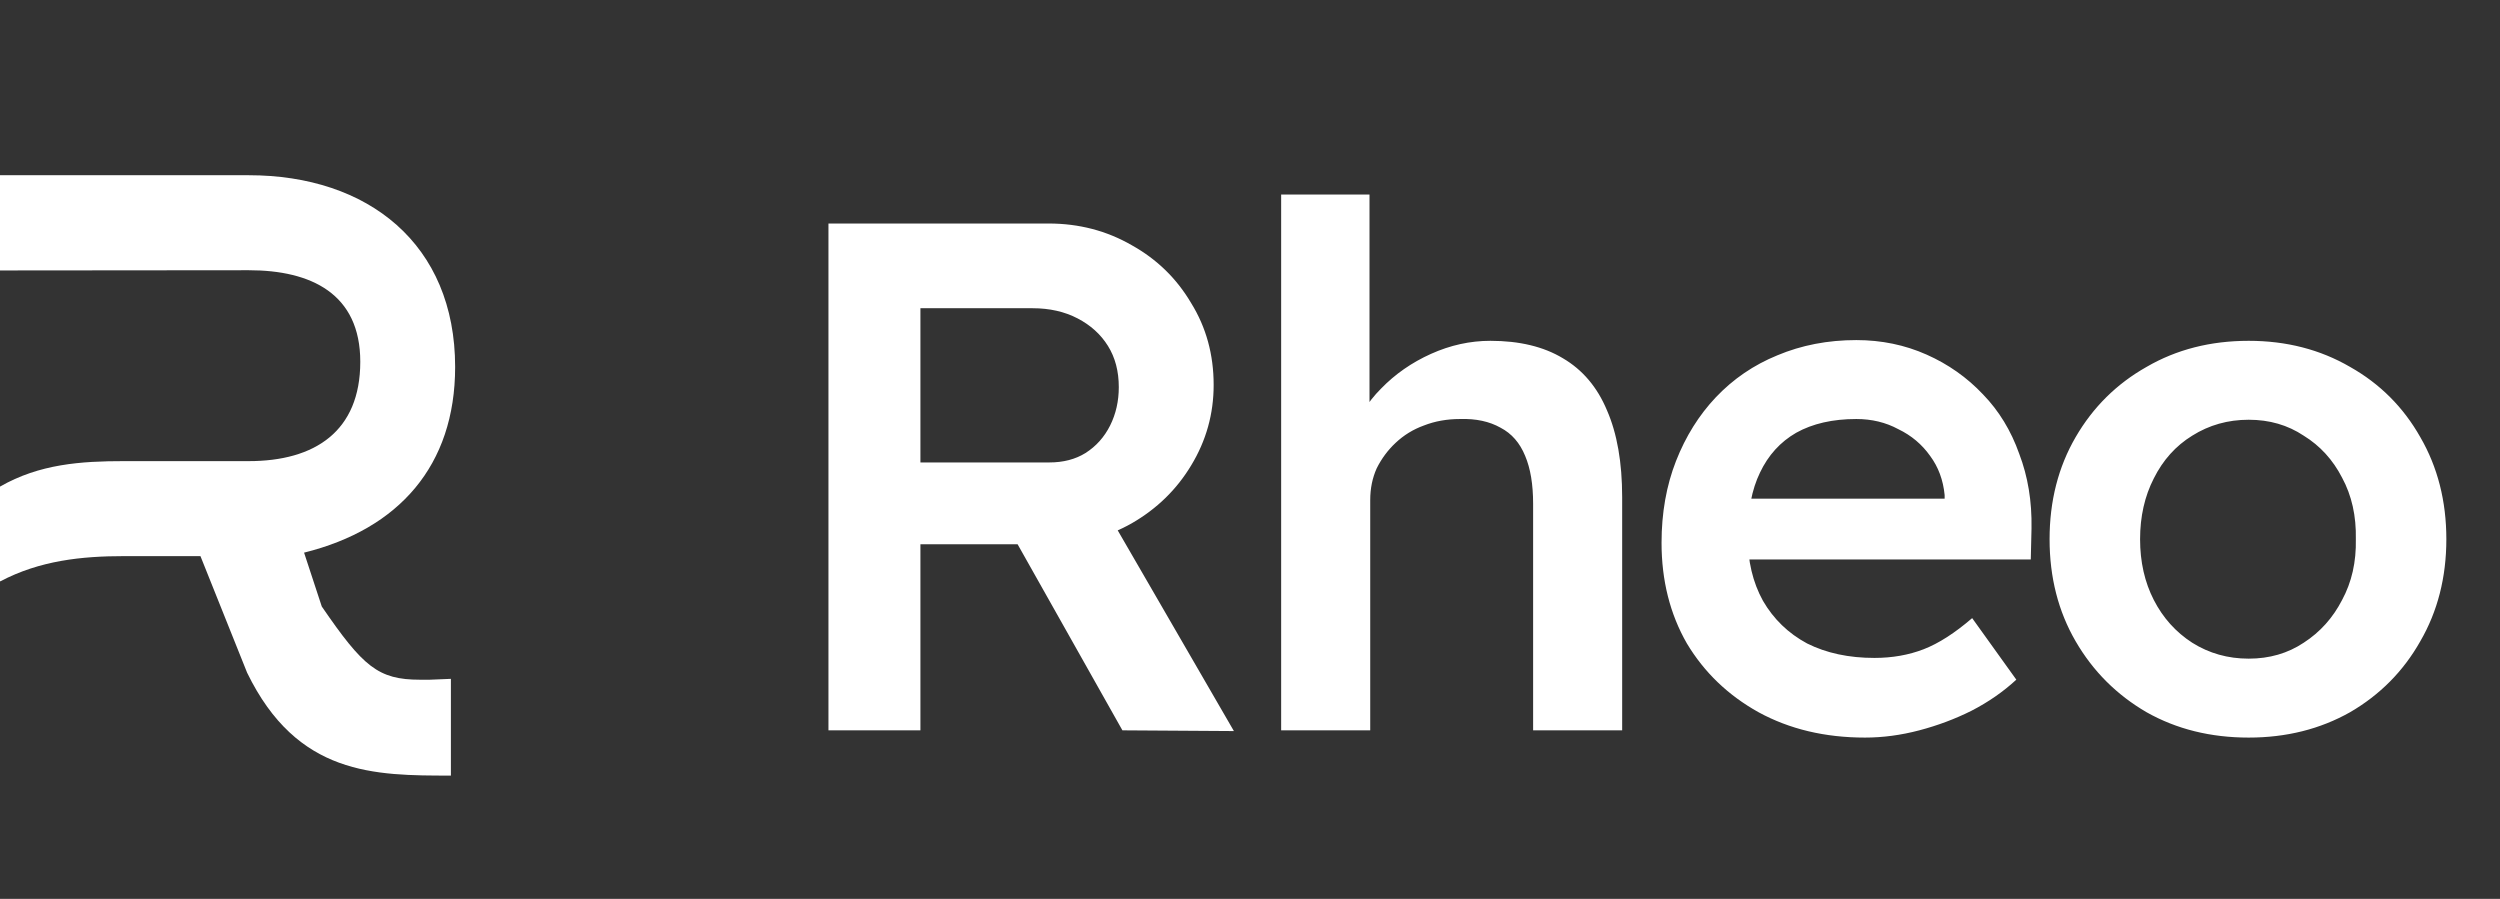 <svg width="89" height="32" viewBox="0 0 89 32" fill="none" xmlns="http://www.w3.org/2000/svg">
<rect x="0" y="0" width="89" height="32" fill="#333333" stroke="none"/>
<path d="M29.493 26V7.957H37.329C38.411 7.957 39.399 8.215 40.293 8.731C41.186 9.229 41.891 9.916 42.407 10.793C42.939 11.652 43.206 12.623 43.206 13.705C43.206 14.736 42.939 15.69 42.407 16.566C41.891 17.425 41.186 18.113 40.293 18.628C39.417 19.127 38.428 19.376 37.329 19.376H32.767V26H29.493ZM39.958 26L35.37 17.855L38.824 17.211L43.927 26.026L39.958 26ZM32.767 16.463H37.355C37.853 16.463 38.282 16.352 38.643 16.128C39.021 15.888 39.313 15.561 39.52 15.149C39.726 14.736 39.829 14.281 39.829 13.783C39.829 13.216 39.7 12.726 39.442 12.313C39.185 11.901 38.824 11.575 38.36 11.334C37.896 11.093 37.363 10.973 36.762 10.973H32.767V16.463ZM45.609 26V6.926H48.754V15.2L48.161 15.51C48.333 14.891 48.668 14.332 49.166 13.834C49.665 13.319 50.258 12.906 50.945 12.597C51.632 12.288 52.337 12.133 53.058 12.133C54.089 12.133 54.949 12.339 55.636 12.752C56.34 13.164 56.864 13.783 57.208 14.607C57.569 15.432 57.749 16.463 57.749 17.7V26H54.579V17.932C54.579 17.245 54.485 16.678 54.296 16.231C54.107 15.767 53.815 15.432 53.419 15.226C53.024 15.003 52.543 14.899 51.976 14.917C51.512 14.917 51.082 14.994 50.687 15.149C50.309 15.286 49.974 15.492 49.682 15.767C49.407 16.025 49.184 16.326 49.012 16.669C48.857 17.013 48.78 17.391 48.78 17.803V26H47.208C46.898 26 46.606 26 46.331 26C46.073 26 45.833 26 45.609 26ZM66.394 26.258C64.968 26.258 63.705 25.957 62.605 25.356C61.522 24.754 60.672 23.938 60.053 22.907C59.452 21.859 59.151 20.665 59.151 19.324C59.151 18.259 59.323 17.288 59.666 16.412C60.01 15.535 60.483 14.779 61.084 14.143C61.703 13.491 62.433 12.992 63.275 12.649C64.134 12.288 65.071 12.107 66.085 12.107C66.978 12.107 67.811 12.279 68.585 12.623C69.358 12.966 70.028 13.439 70.595 14.04C71.162 14.625 71.592 15.329 71.884 16.154C72.193 16.962 72.339 17.846 72.322 18.809L72.296 19.917H61.29L60.697 17.752H69.641L69.229 18.19V17.623C69.177 17.09 69.006 16.627 68.713 16.231C68.421 15.819 68.043 15.501 67.579 15.278C67.133 15.037 66.634 14.917 66.085 14.917C65.243 14.917 64.529 15.08 63.945 15.406C63.378 15.733 62.949 16.206 62.656 16.824C62.364 17.425 62.218 18.182 62.218 19.092C62.218 19.969 62.399 20.733 62.76 21.386C63.138 22.039 63.662 22.546 64.332 22.907C65.019 23.251 65.818 23.422 66.729 23.422C67.365 23.422 67.949 23.319 68.482 23.113C69.014 22.907 69.59 22.538 70.209 22.005L71.781 24.196C71.317 24.625 70.784 24.995 70.183 25.304C69.599 25.596 68.98 25.828 68.327 26C67.674 26.172 67.03 26.258 66.394 26.258ZM80.053 26.258C78.695 26.258 77.484 25.957 76.419 25.356C75.353 24.737 74.511 23.895 73.893 22.83C73.274 21.764 72.965 20.553 72.965 19.195C72.965 17.838 73.274 16.627 73.893 15.561C74.511 14.496 75.353 13.662 76.419 13.061C77.484 12.442 78.695 12.133 80.053 12.133C81.393 12.133 82.596 12.442 83.661 13.061C84.727 13.662 85.56 14.496 86.162 15.561C86.78 16.627 87.09 17.838 87.09 19.195C87.09 20.553 86.78 21.764 86.162 22.83C85.56 23.895 84.727 24.737 83.661 25.356C82.596 25.957 81.393 26.258 80.053 26.258ZM80.053 23.448C80.792 23.448 81.445 23.259 82.012 22.881C82.596 22.503 83.051 21.996 83.378 21.36C83.722 20.725 83.885 20.003 83.868 19.195C83.885 18.371 83.722 17.64 83.378 17.005C83.051 16.369 82.596 15.87 82.012 15.51C81.445 15.132 80.792 14.943 80.053 14.943C79.314 14.943 78.644 15.132 78.043 15.51C77.458 15.87 77.003 16.377 76.676 17.03C76.35 17.666 76.187 18.388 76.187 19.195C76.187 20.003 76.35 20.725 76.676 21.36C77.003 21.996 77.458 22.503 78.043 22.881C78.644 23.259 79.314 23.448 80.053 23.448Z" fill="white"/>
<path d="M2.90855e-07 9.628L0 13.468L2.90855e-07 17.323C1.407 16.516 2.884 16.416 4.416 16.416H8.856C11.201 16.416 12.826 15.361 12.826 12.878C12.826 10.458 11.076 9.62 8.856 9.62L2.90855e-07 9.628ZM8.798 23.95L7.136 19.798H4.416C2.915 19.798 1.414 19.953 0.007 20.698V20.69H2.90855e-07V13.464V6.238H8.856C13.108 6.238 16.203 8.69 16.203 13.065C16.203 16.571 14.202 18.836 10.825 19.674L11.455 21.591C12.925 23.732 13.456 24.198 14.957 24.198C15.082 24.198 15.176 24.198 15.301 24.198L16.052 24.167V27.611C13.331 27.611 10.58 27.611 8.798 23.95Z" fill="white"/>
</svg>
